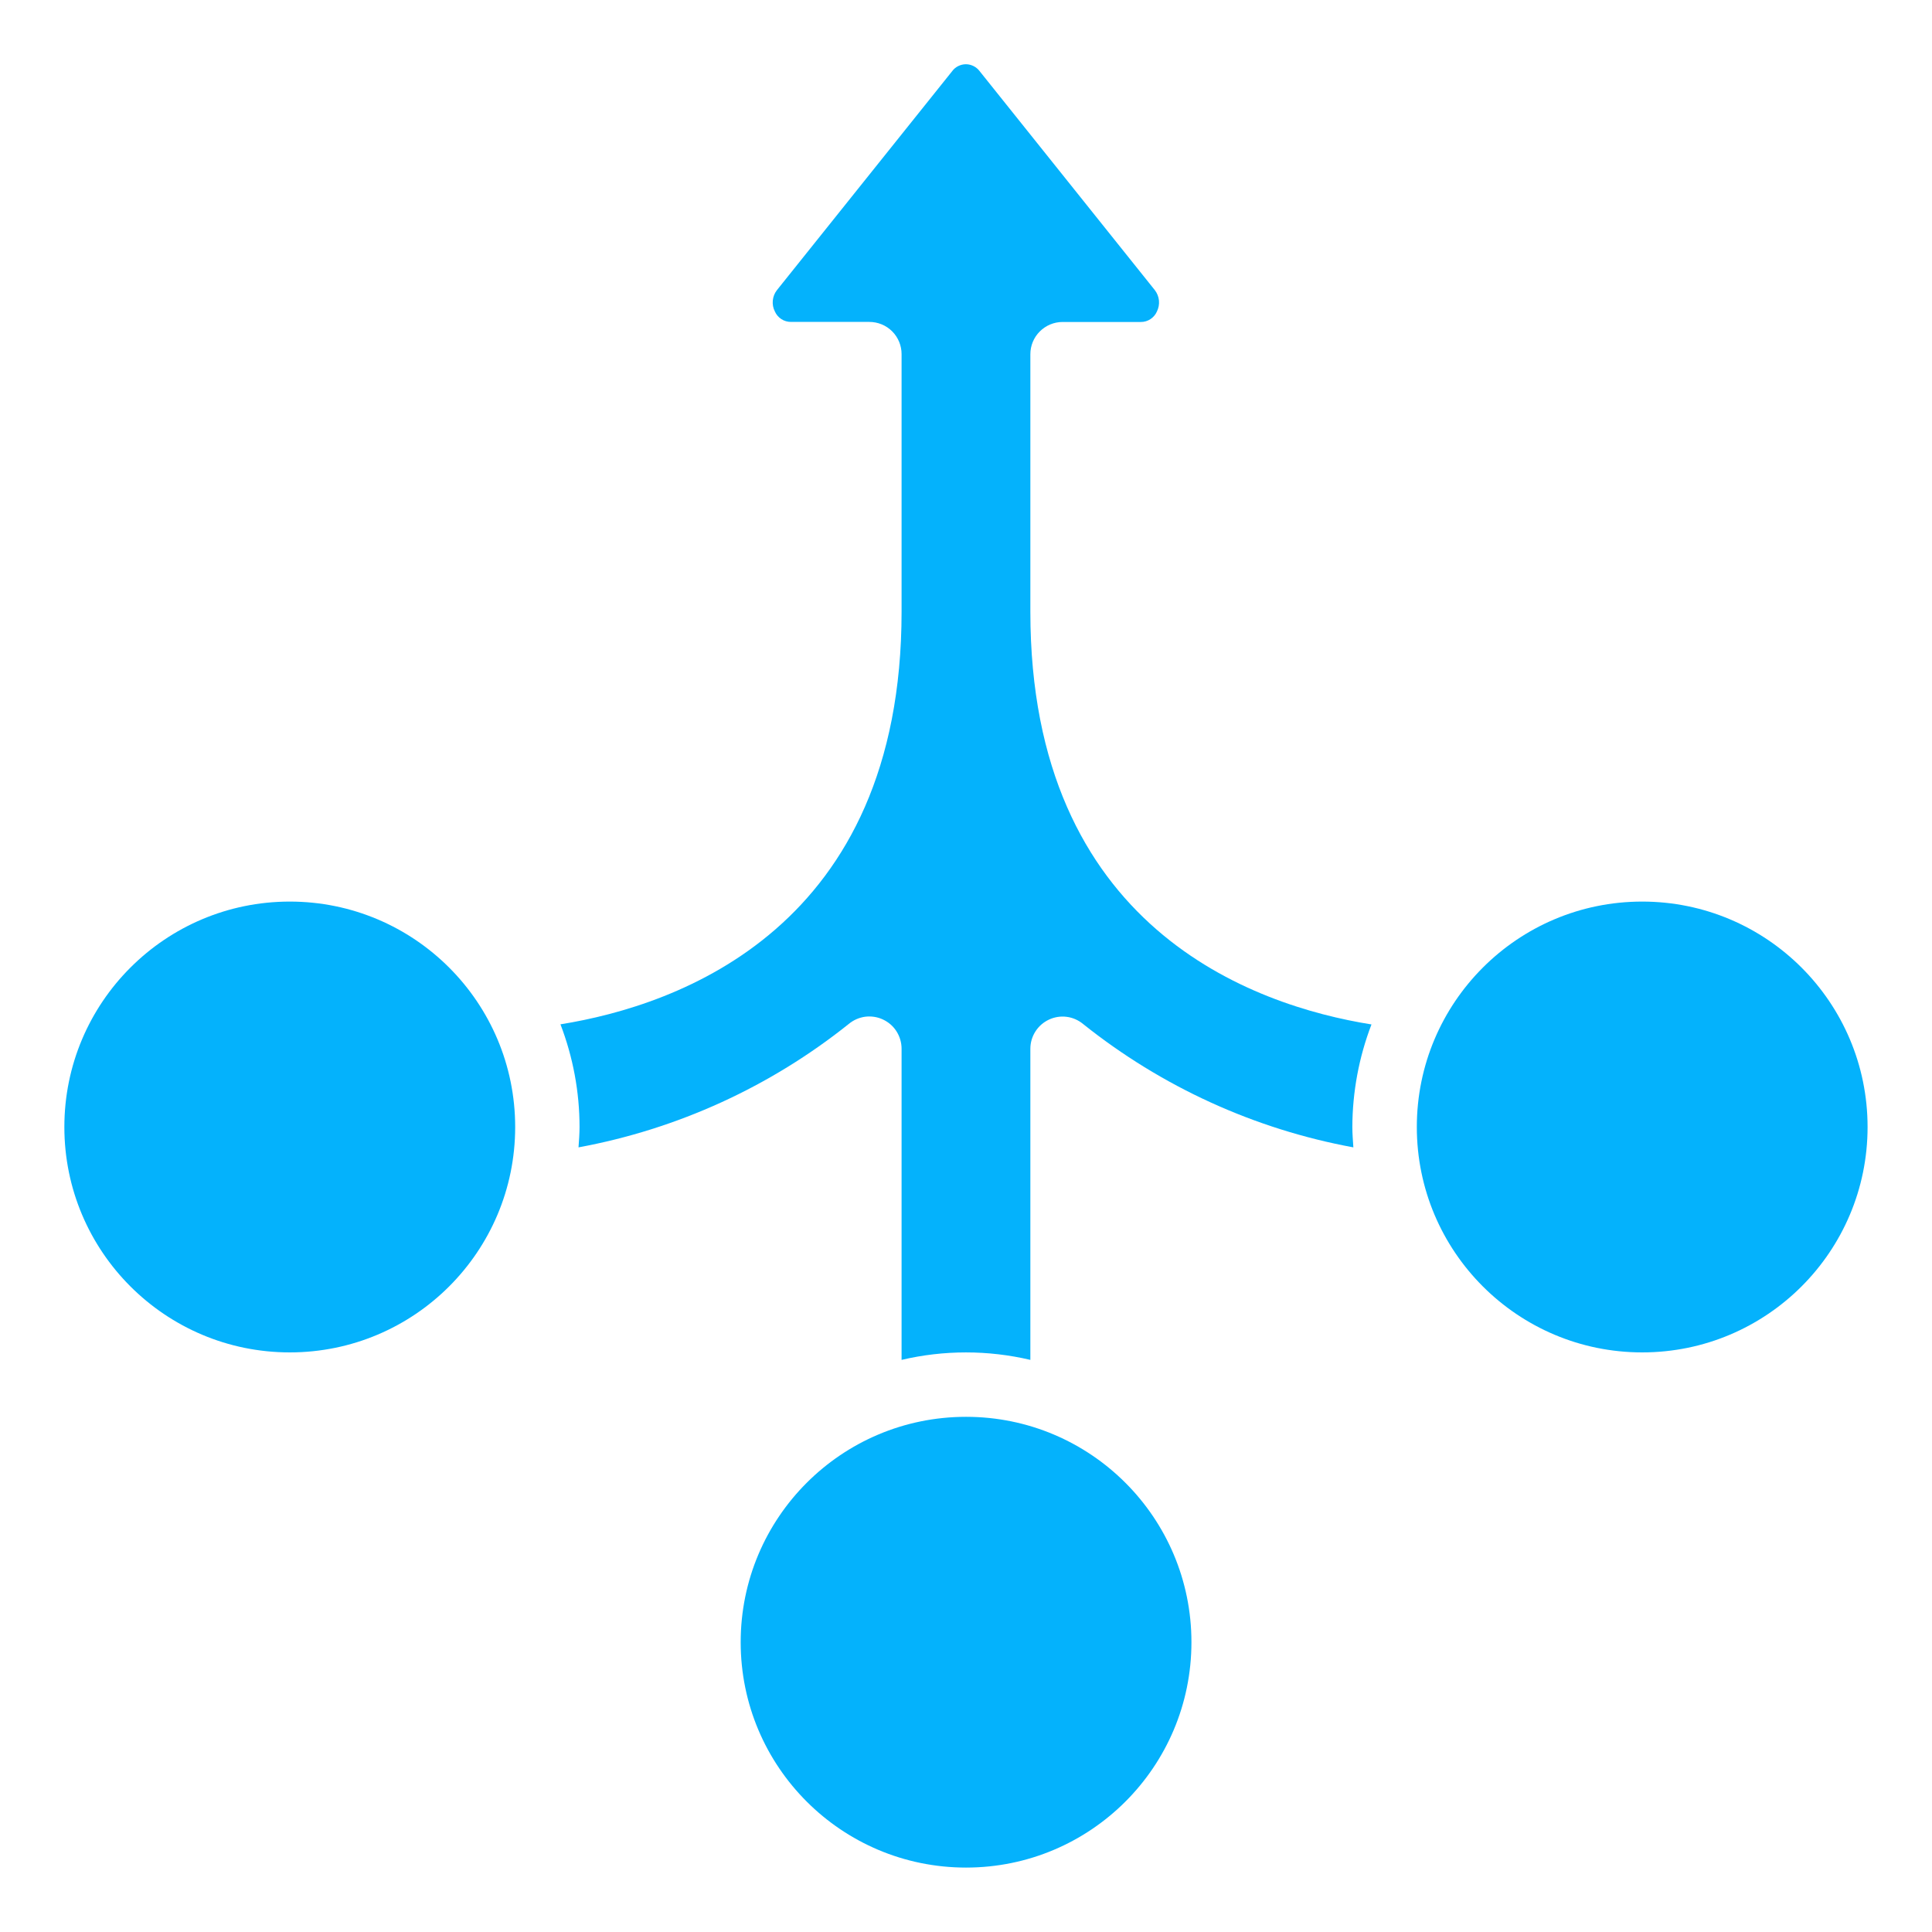 <svg width="32" height="32" viewBox="0 0 32 32" fill="none" xmlns="http://www.w3.org/2000/svg">
<path d="M27.2 22.4C29.262 22.4 30.933 20.729 30.933 18.667C30.933 16.605 29.262 14.933 27.2 14.933C25.138 14.933 23.467 16.605 23.467 18.667C23.467 20.729 25.138 22.4 27.2 22.4Z" fill="#04B2FC"/>
<path d="M17.066 10.133V5.867C17.066 5.725 17.122 5.59 17.222 5.49C17.322 5.39 17.458 5.333 17.599 5.333H18.895C18.952 5.334 19.007 5.317 19.055 5.286C19.102 5.255 19.14 5.211 19.162 5.16C19.19 5.103 19.202 5.04 19.196 4.978C19.19 4.915 19.166 4.856 19.128 4.806L16.227 1.18C16.2 1.144 16.166 1.115 16.126 1.095C16.087 1.075 16.043 1.064 15.998 1.064C15.954 1.064 15.91 1.075 15.87 1.095C15.83 1.115 15.796 1.144 15.77 1.18L12.868 4.806C12.829 4.856 12.806 4.915 12.8 4.977C12.794 5.039 12.805 5.102 12.834 5.158C12.856 5.21 12.894 5.254 12.941 5.285C12.988 5.316 13.044 5.332 13.1 5.332H14.399C14.541 5.332 14.677 5.388 14.777 5.488C14.877 5.588 14.933 5.724 14.933 5.865V10.132C14.933 15.363 11.246 16.651 9.283 16.966C9.491 17.509 9.599 18.085 9.599 18.667C9.599 18.78 9.59 18.892 9.582 19.004C11.22 18.702 12.757 18 14.058 16.96C14.136 16.895 14.23 16.854 14.331 16.84C14.432 16.828 14.534 16.843 14.626 16.887C14.718 16.93 14.796 16.998 14.85 17.084C14.904 17.17 14.933 17.269 14.933 17.371V22.524C15.634 22.359 16.365 22.359 17.066 22.524V17.371C17.066 17.269 17.095 17.17 17.15 17.084C17.204 16.999 17.282 16.931 17.374 16.888C17.465 16.845 17.568 16.829 17.668 16.842C17.769 16.855 17.863 16.897 17.941 16.962C19.242 18.001 20.779 18.703 22.416 19.004C22.409 18.892 22.399 18.78 22.399 18.667C22.401 18.086 22.508 17.51 22.716 16.968C20.753 16.654 17.066 15.365 17.066 10.133Z" fill="#04B2FC"/>
<path d="M16.001 30.933C18.063 30.933 19.734 29.262 19.734 27.2C19.734 25.138 18.063 23.467 16.001 23.467C13.939 23.467 12.268 25.138 12.268 27.2C12.268 29.262 13.939 30.933 16.001 30.933Z" fill="#04B2FC"/>
<path d="M4.8 22.4C6.862 22.4 8.533 20.729 8.533 18.667C8.533 16.605 6.862 14.933 4.8 14.933C2.738 14.933 1.066 16.605 1.066 18.667C1.066 20.729 2.738 22.4 4.8 22.4Z" fill="#04B2FC"/>
</svg>
